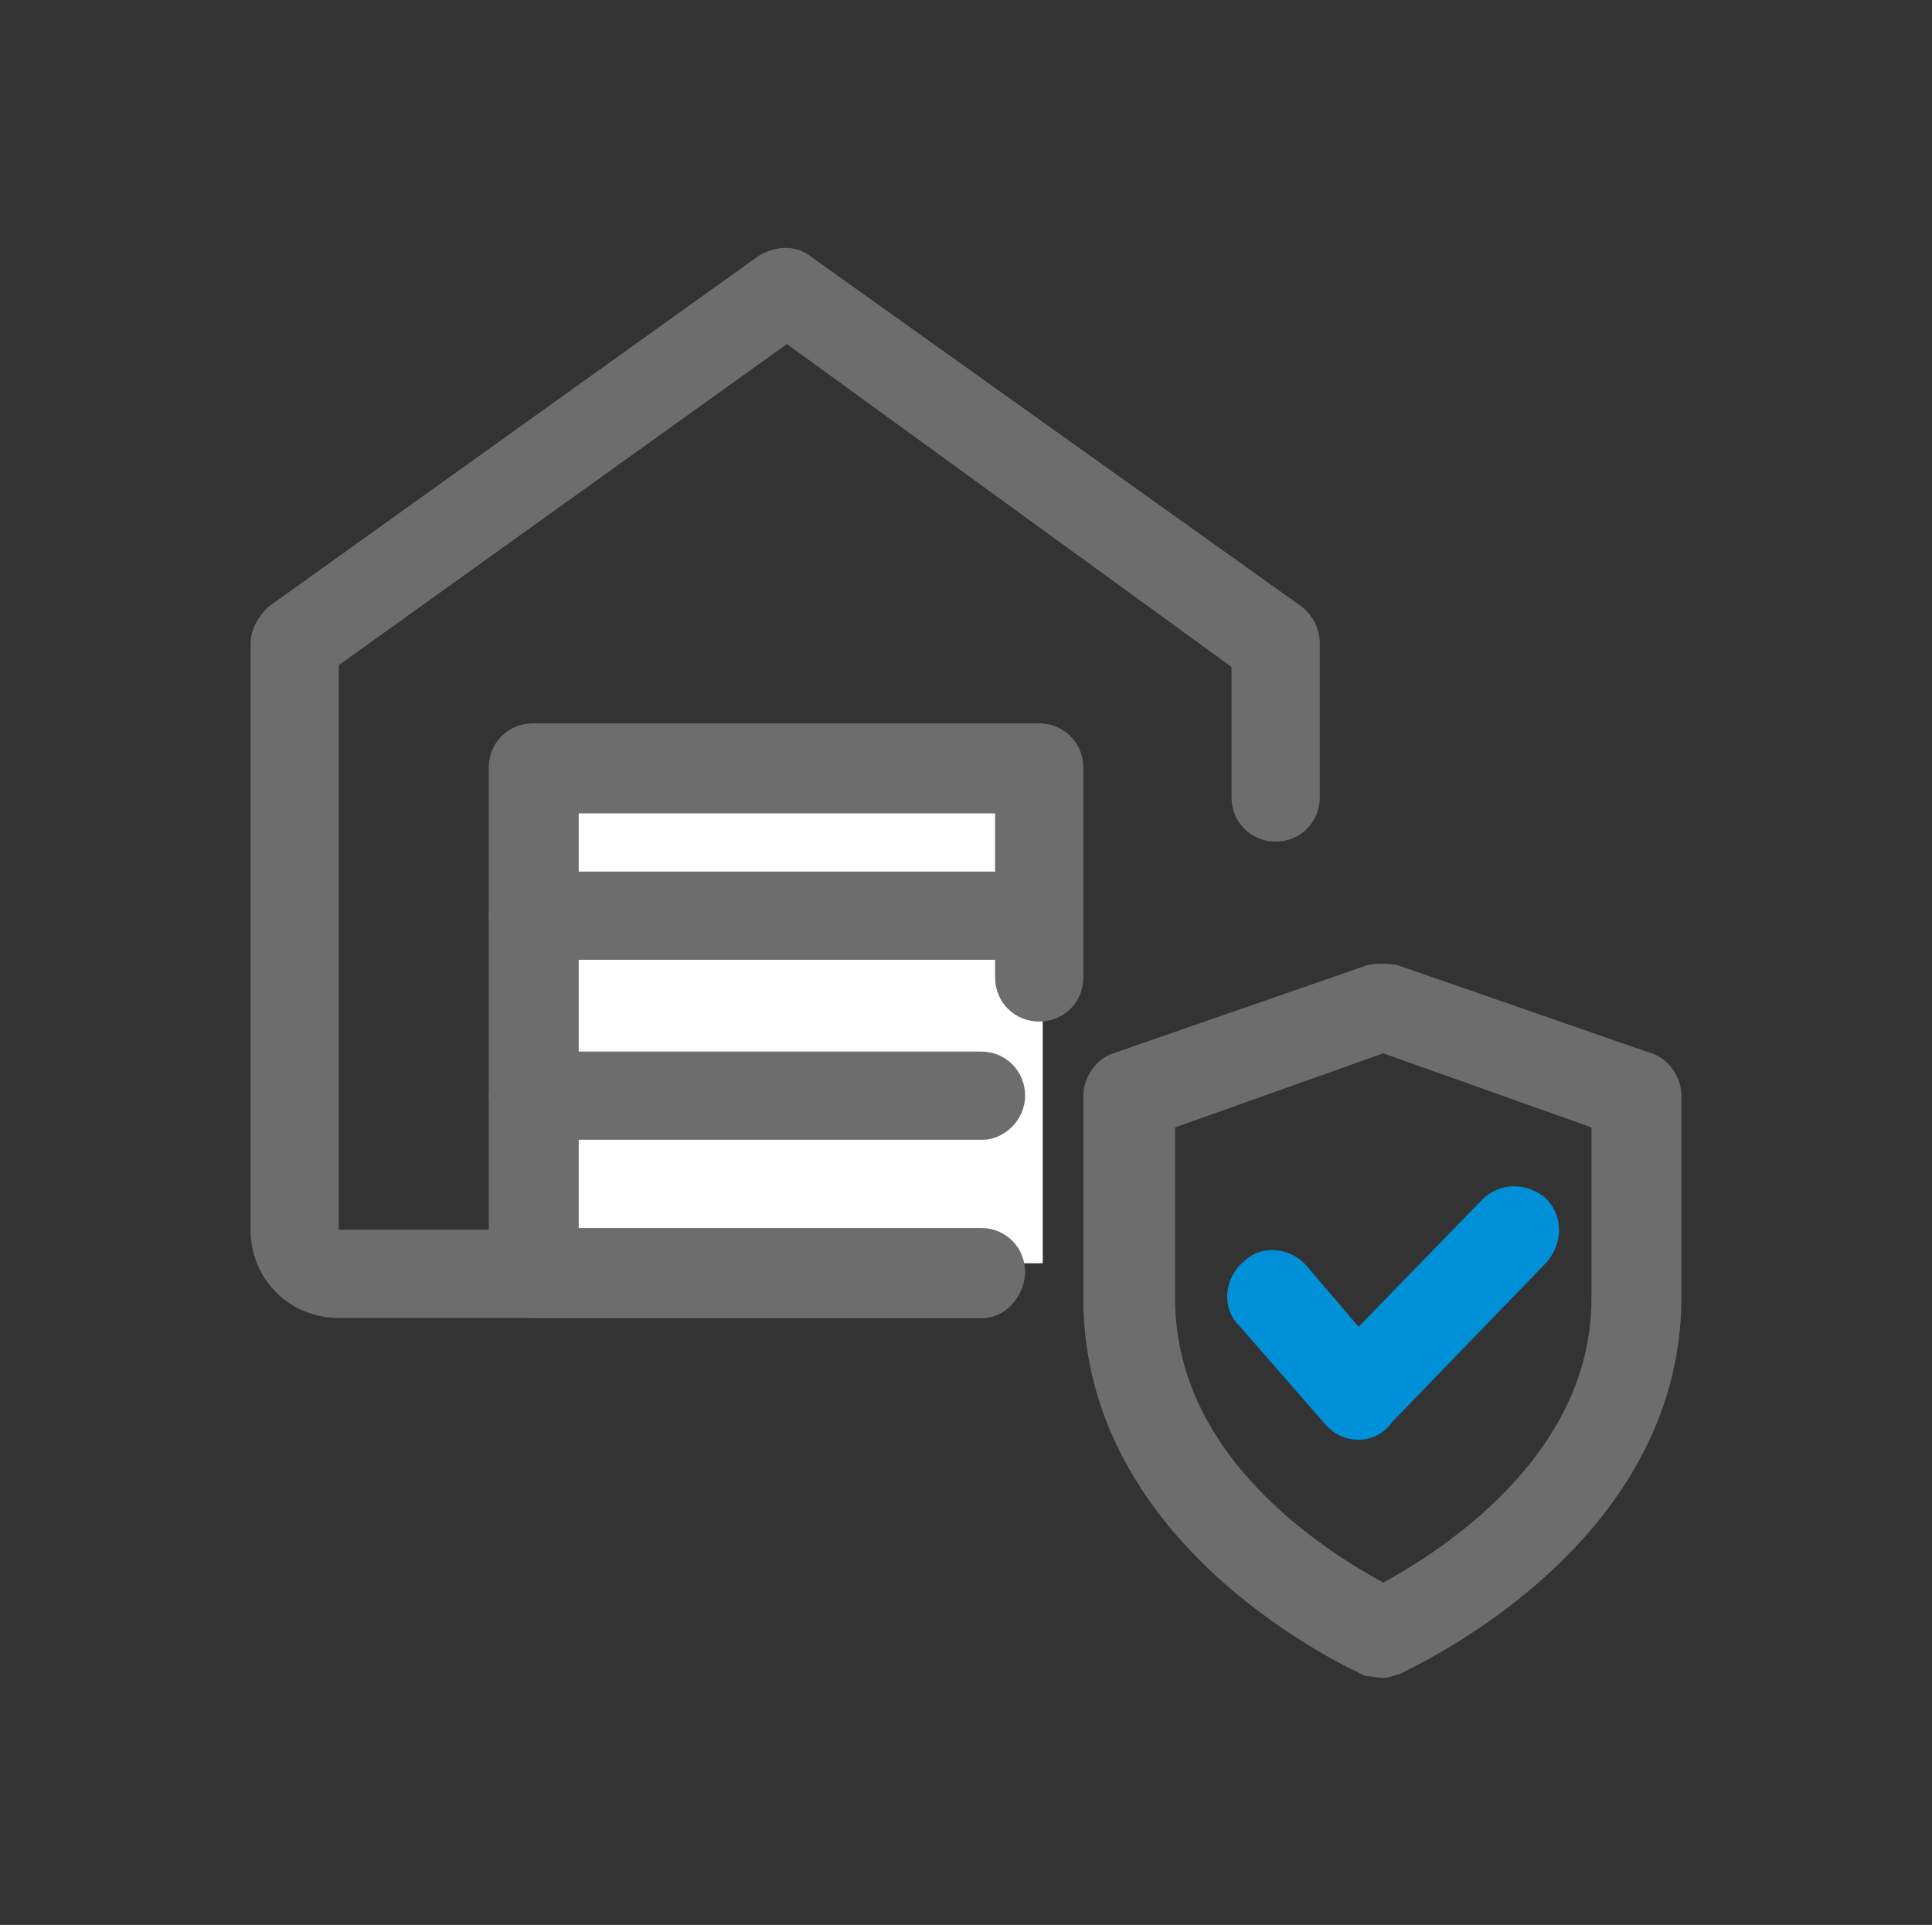 <?xml version="1.0" encoding="utf-8"?>
<!-- Generator: Adobe Illustrator 22.0.1, SVG Export Plug-In . SVG Version: 6.00 Build 0)  -->
<svg version="1.1" id="Layer_1" xmlns="http://www.w3.org/2000/svg" xmlns:xlink="http://www.w3.org/1999/xlink" x="0px" y="0px"
	 viewBox="0 0 109.5 109.1" style="enable-background:new 0 0 109.5 109.1;" xml:space="preserve">
<rect x="0" y="0" width="109.5" height="109.1" fill="#333333" stroke="none"/>
<style type="text/css">
	.st0{fill:#FFFFFF;}
	.st1{fill:#6D6D6D;}
	.st2{fill:#0090D8;}
</style>
<g>
	<rect x="32.5" y="44.5" class="st0" width="26.6" height="27.1"/>
	<path class="st1" d="M78.4,95.1c-0.3,0-0.7-0.1-1-0.1c-0.6-0.3-16-7.1-16-21.4V62.1c0-1,0.7-2.1,1.7-2.4l14.4-5
		c0.6-0.1,1.1-0.1,1.7,0l14.4,5c1,0.3,1.7,1.4,1.7,2.4v11.4c0,14.2-15.3,21-16,21.4C79.1,94.9,78.8,95.1,78.4,95.1z M66.6,63.9v9.7
		c0,9.1,8.7,14.4,11.8,16.1c3.1-1.7,11.8-7.1,11.8-16.1v-9.7l-11.8-4.2L66.6,63.9z"/>
	<path class="st2" d="M77,81.6L77,81.6c-0.8,0-1.4-0.3-2-1l-4.8-5.5c-1-1-0.8-2.7,0.3-3.6c1-1,2.7-0.8,3.6,0.3l2.9,3.4l7-7.2
		c1-1,2.5-1,3.6-0.1c1,1,1,2.5,0.1,3.6l-8.8,9.1C78.4,81.3,77.7,81.6,77,81.6L77,81.6z"/>
	<path class="st1" d="M55.7,74.7H19.2c-2.8,0-5-2.2-5-5V36.5c0-0.8,0.4-1.5,1-2.1L43,14.5c1-0.6,2.1-0.6,2.9,0l27.9,19.9
		c0.7,0.6,1,1.3,1,2.1v8.7c0,1.4-1.1,2.5-2.5,2.5s-2.5-1.1-2.5-2.5v-7.4L44.6,19.5L19.2,37.7v32h36.4c1.4,0,2.5,1.1,2.5,2.5
		C58,73.6,56.9,74.7,55.7,74.7L55.7,74.7z"/>
	<path class="st1" d="M55.7,74.7H30.2c-1.4,0-2.5-1.1-2.5-2.5V43.5c0-1.4,1.1-2.5,2.5-2.5h28.7c1.4,0,2.5,1.1,2.5,2.5v11.9
		c0,1.4-1.1,2.5-2.5,2.5s-2.5-1.1-2.5-2.5v-9.3H32.8v23.5h22.8c1.4,0,2.5,1.1,2.5,2.5C58,73.6,56.9,74.7,55.7,74.7z"/>
	<path class="st1" d="M59,54.4H30.2c-1.4,0-2.5-1.1-2.5-2.5s1.1-2.5,2.5-2.5h28.7c1.4,0,2.5,1.1,2.5,2.5
		C61.4,53.3,60.3,54.4,59,54.4z"/>
	<path class="st1" d="M55.7,64.6H30.2c-1.4,0-2.5-1.1-2.5-2.5s1.1-2.5,2.5-2.5h25.4c1.4,0,2.5,1.1,2.5,2.5S56.9,64.6,55.7,64.6z"/>
</g>
</svg>

